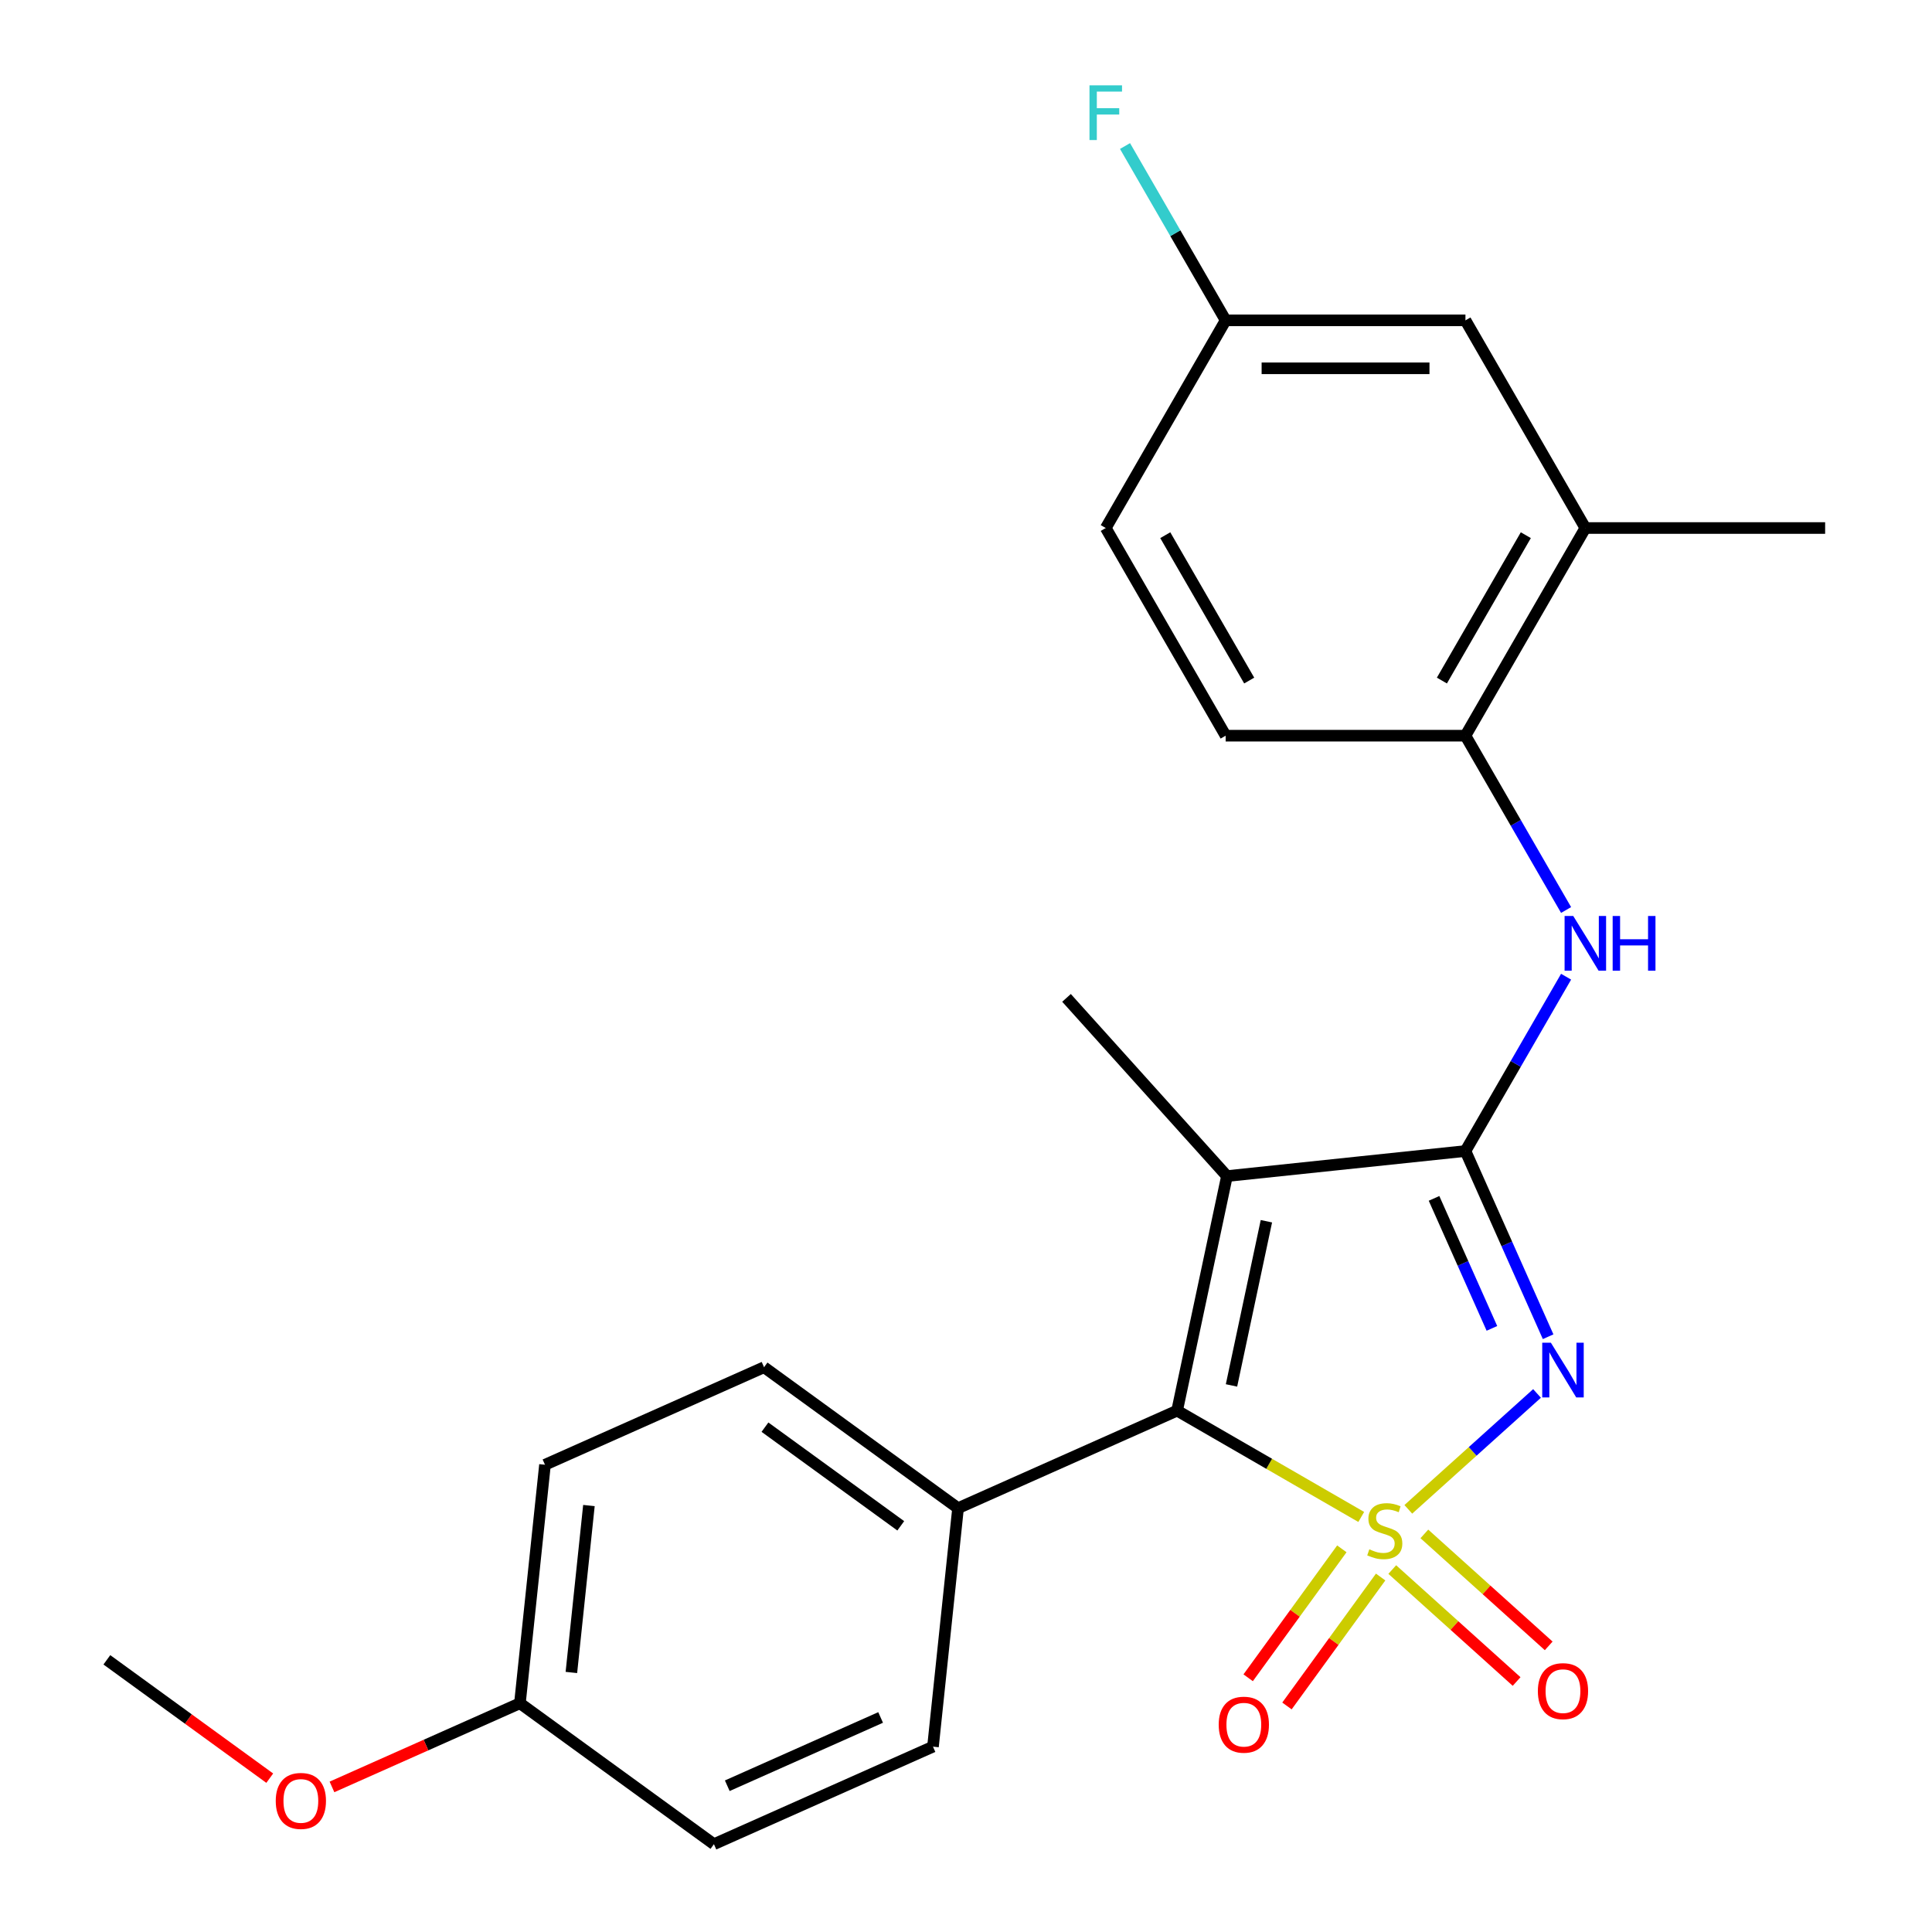 <?xml version='1.0' encoding='iso-8859-1'?>
<svg version='1.1' baseProfile='full'
              xmlns='http://www.w3.org/2000/svg'
                      xmlns:rdkit='http://www.rdkit.org/xml'
                      xmlns:xlink='http://www.w3.org/1999/xlink'
                  xml:space='preserve'
width='1000px' height='1000px' viewBox='0 0 1000 1000'>
<!-- END OF HEADER -->
<rect style='opacity:1.0;fill:#FFFFFF;stroke:none' width='1000' height='1000' x='0' y='0'> </rect>
<path class='bond-0' d='M 728.941,781.232 L 762.251,751.239' style='fill:none;fill-rule:evenodd;stroke:#CCCC00;stroke-width:6px;stroke-linecap:butt;stroke-linejoin:miter;stroke-opacity:1' />
<path class='bond-0' d='M 762.251,751.239 L 795.562,721.247' style='fill:none;fill-rule:evenodd;stroke:#0000FF;stroke-width:6px;stroke-linecap:butt;stroke-linejoin:miter;stroke-opacity:1' />
<path class='bond-2' d='M 704.575,785.168 L 656.923,757.656' style='fill:none;fill-rule:evenodd;stroke:#CCCC00;stroke-width:6px;stroke-linecap:butt;stroke-linejoin:miter;stroke-opacity:1' />
<path class='bond-2' d='M 656.923,757.656 L 609.27,730.143' style='fill:none;fill-rule:evenodd;stroke:#000000;stroke-width:6px;stroke-linecap:butt;stroke-linejoin:miter;stroke-opacity:1' />
<path class='bond-5' d='M 720.636,812.395 L 752.816,841.37' style='fill:none;fill-rule:evenodd;stroke:#CCCC00;stroke-width:6px;stroke-linecap:butt;stroke-linejoin:miter;stroke-opacity:1' />
<path class='bond-5' d='M 752.816,841.37 L 784.997,870.345' style='fill:none;fill-rule:evenodd;stroke:#FF0000;stroke-width:6px;stroke-linecap:butt;stroke-linejoin:miter;stroke-opacity:1' />
<path class='bond-5' d='M 737.246,793.947 L 769.426,822.923' style='fill:none;fill-rule:evenodd;stroke:#CCCC00;stroke-width:6px;stroke-linecap:butt;stroke-linejoin:miter;stroke-opacity:1' />
<path class='bond-5' d='M 769.426,822.923 L 801.607,851.898' style='fill:none;fill-rule:evenodd;stroke:#FF0000;stroke-width:6px;stroke-linecap:butt;stroke-linejoin:miter;stroke-opacity:1' />
<path class='bond-6' d='M 694.534,801.675 L 670.29,835.044' style='fill:none;fill-rule:evenodd;stroke:#CCCC00;stroke-width:6px;stroke-linecap:butt;stroke-linejoin:miter;stroke-opacity:1' />
<path class='bond-6' d='M 670.29,835.044 L 646.045,868.414' style='fill:none;fill-rule:evenodd;stroke:#FF0000;stroke-width:6px;stroke-linecap:butt;stroke-linejoin:miter;stroke-opacity:1' />
<path class='bond-6' d='M 714.617,816.265 L 690.372,849.635' style='fill:none;fill-rule:evenodd;stroke:#CCCC00;stroke-width:6px;stroke-linecap:butt;stroke-linejoin:miter;stroke-opacity:1' />
<path class='bond-6' d='M 690.372,849.635 L 666.128,883.005' style='fill:none;fill-rule:evenodd;stroke:#FF0000;stroke-width:6px;stroke-linecap:butt;stroke-linejoin:miter;stroke-opacity:1' />
<path class='bond-1' d='M 801.309,691.888 L 779.91,643.827' style='fill:none;fill-rule:evenodd;stroke:#0000FF;stroke-width:6px;stroke-linecap:butt;stroke-linejoin:miter;stroke-opacity:1' />
<path class='bond-1' d='M 779.91,643.827 L 758.512,595.765' style='fill:none;fill-rule:evenodd;stroke:#000000;stroke-width:6px;stroke-linecap:butt;stroke-linejoin:miter;stroke-opacity:1' />
<path class='bond-1' d='M 772.212,687.567 L 757.233,653.923' style='fill:none;fill-rule:evenodd;stroke:#0000FF;stroke-width:6px;stroke-linecap:butt;stroke-linejoin:miter;stroke-opacity:1' />
<path class='bond-1' d='M 757.233,653.923 L 742.254,620.28' style='fill:none;fill-rule:evenodd;stroke:#000000;stroke-width:6px;stroke-linecap:butt;stroke-linejoin:miter;stroke-opacity:1' />
<path class='bond-4' d='M 758.512,595.765 L 784.558,550.653' style='fill:none;fill-rule:evenodd;stroke:#000000;stroke-width:6px;stroke-linecap:butt;stroke-linejoin:miter;stroke-opacity:1' />
<path class='bond-4' d='M 784.558,550.653 L 810.604,505.54' style='fill:none;fill-rule:evenodd;stroke:#0000FF;stroke-width:6px;stroke-linecap:butt;stroke-linejoin:miter;stroke-opacity:1' />
<path class='bond-24' d='M 758.512,595.765 L 635.075,608.739' style='fill:none;fill-rule:evenodd;stroke:#000000;stroke-width:6px;stroke-linecap:butt;stroke-linejoin:miter;stroke-opacity:1' />
<path class='bond-3' d='M 609.27,730.143 L 635.075,608.739' style='fill:none;fill-rule:evenodd;stroke:#000000;stroke-width:6px;stroke-linecap:butt;stroke-linejoin:miter;stroke-opacity:1' />
<path class='bond-3' d='M 637.422,717.094 L 655.485,632.111' style='fill:none;fill-rule:evenodd;stroke:#000000;stroke-width:6px;stroke-linecap:butt;stroke-linejoin:miter;stroke-opacity:1' />
<path class='bond-8' d='M 609.27,730.143 L 495.884,780.626' style='fill:none;fill-rule:evenodd;stroke:#000000;stroke-width:6px;stroke-linecap:butt;stroke-linejoin:miter;stroke-opacity:1' />
<path class='bond-14' d='M 635.075,608.739 L 552.025,516.502' style='fill:none;fill-rule:evenodd;stroke:#000000;stroke-width:6px;stroke-linecap:butt;stroke-linejoin:miter;stroke-opacity:1' />
<path class='bond-7' d='M 810.604,471.014 L 784.558,425.902' style='fill:none;fill-rule:evenodd;stroke:#0000FF;stroke-width:6px;stroke-linecap:butt;stroke-linejoin:miter;stroke-opacity:1' />
<path class='bond-7' d='M 784.558,425.902 L 758.512,380.789' style='fill:none;fill-rule:evenodd;stroke:#000000;stroke-width:6px;stroke-linecap:butt;stroke-linejoin:miter;stroke-opacity:1' />
<path class='bond-9' d='M 758.512,380.789 L 820.57,273.301' style='fill:none;fill-rule:evenodd;stroke:#000000;stroke-width:6px;stroke-linecap:butt;stroke-linejoin:miter;stroke-opacity:1' />
<path class='bond-9' d='M 746.323,352.254 L 789.764,277.012' style='fill:none;fill-rule:evenodd;stroke:#000000;stroke-width:6px;stroke-linecap:butt;stroke-linejoin:miter;stroke-opacity:1' />
<path class='bond-11' d='M 758.512,380.789 L 634.395,380.789' style='fill:none;fill-rule:evenodd;stroke:#000000;stroke-width:6px;stroke-linecap:butt;stroke-linejoin:miter;stroke-opacity:1' />
<path class='bond-12' d='M 495.884,780.626 L 395.472,707.672' style='fill:none;fill-rule:evenodd;stroke:#000000;stroke-width:6px;stroke-linecap:butt;stroke-linejoin:miter;stroke-opacity:1' />
<path class='bond-12' d='M 466.231,789.765 L 395.943,738.698' style='fill:none;fill-rule:evenodd;stroke:#000000;stroke-width:6px;stroke-linecap:butt;stroke-linejoin:miter;stroke-opacity:1' />
<path class='bond-13' d='M 495.884,780.626 L 482.91,904.063' style='fill:none;fill-rule:evenodd;stroke:#000000;stroke-width:6px;stroke-linecap:butt;stroke-linejoin:miter;stroke-opacity:1' />
<path class='bond-10' d='M 820.57,273.301 L 758.512,165.813' style='fill:none;fill-rule:evenodd;stroke:#000000;stroke-width:6px;stroke-linecap:butt;stroke-linejoin:miter;stroke-opacity:1' />
<path class='bond-22' d='M 820.57,273.301 L 944.687,273.301' style='fill:none;fill-rule:evenodd;stroke:#000000;stroke-width:6px;stroke-linecap:butt;stroke-linejoin:miter;stroke-opacity:1' />
<path class='bond-26' d='M 758.512,165.813 L 634.395,165.813' style='fill:none;fill-rule:evenodd;stroke:#000000;stroke-width:6px;stroke-linecap:butt;stroke-linejoin:miter;stroke-opacity:1' />
<path class='bond-26' d='M 739.895,190.636 L 653.013,190.636' style='fill:none;fill-rule:evenodd;stroke:#000000;stroke-width:6px;stroke-linecap:butt;stroke-linejoin:miter;stroke-opacity:1' />
<path class='bond-17' d='M 634.395,380.789 L 572.337,273.301' style='fill:none;fill-rule:evenodd;stroke:#000000;stroke-width:6px;stroke-linecap:butt;stroke-linejoin:miter;stroke-opacity:1' />
<path class='bond-17' d='M 646.584,352.254 L 603.144,277.012' style='fill:none;fill-rule:evenodd;stroke:#000000;stroke-width:6px;stroke-linecap:butt;stroke-linejoin:miter;stroke-opacity:1' />
<path class='bond-19' d='M 395.472,707.672 L 282.085,758.155' style='fill:none;fill-rule:evenodd;stroke:#000000;stroke-width:6px;stroke-linecap:butt;stroke-linejoin:miter;stroke-opacity:1' />
<path class='bond-18' d='M 482.91,904.063 L 369.524,954.545' style='fill:none;fill-rule:evenodd;stroke:#000000;stroke-width:6px;stroke-linecap:butt;stroke-linejoin:miter;stroke-opacity:1' />
<path class='bond-18' d='M 455.806,888.958 L 376.435,924.296' style='fill:none;fill-rule:evenodd;stroke:#000000;stroke-width:6px;stroke-linecap:butt;stroke-linejoin:miter;stroke-opacity:1' />
<path class='bond-15' d='M 634.395,165.813 L 572.337,273.301' style='fill:none;fill-rule:evenodd;stroke:#000000;stroke-width:6px;stroke-linecap:butt;stroke-linejoin:miter;stroke-opacity:1' />
<path class='bond-20' d='M 634.395,165.813 L 608.35,120.7' style='fill:none;fill-rule:evenodd;stroke:#000000;stroke-width:6px;stroke-linecap:butt;stroke-linejoin:miter;stroke-opacity:1' />
<path class='bond-20' d='M 608.35,120.7 L 582.304,75.588' style='fill:none;fill-rule:evenodd;stroke:#33CCCC;stroke-width:6px;stroke-linecap:butt;stroke-linejoin:miter;stroke-opacity:1' />
<path class='bond-16' d='M 269.112,881.592 L 369.524,954.545' style='fill:none;fill-rule:evenodd;stroke:#000000;stroke-width:6px;stroke-linecap:butt;stroke-linejoin:miter;stroke-opacity:1' />
<path class='bond-21' d='M 269.112,881.592 L 220.47,903.248' style='fill:none;fill-rule:evenodd;stroke:#000000;stroke-width:6px;stroke-linecap:butt;stroke-linejoin:miter;stroke-opacity:1' />
<path class='bond-21' d='M 220.47,903.248 L 171.828,924.905' style='fill:none;fill-rule:evenodd;stroke:#FF0000;stroke-width:6px;stroke-linecap:butt;stroke-linejoin:miter;stroke-opacity:1' />
<path class='bond-25' d='M 269.112,881.592 L 282.085,758.155' style='fill:none;fill-rule:evenodd;stroke:#000000;stroke-width:6px;stroke-linecap:butt;stroke-linejoin:miter;stroke-opacity:1' />
<path class='bond-25' d='M 295.745,865.671 L 304.827,779.265' style='fill:none;fill-rule:evenodd;stroke:#000000;stroke-width:6px;stroke-linecap:butt;stroke-linejoin:miter;stroke-opacity:1' />
<path class='bond-23' d='M 139.623,920.375 L 97.468,889.748' style='fill:none;fill-rule:evenodd;stroke:#FF0000;stroke-width:6px;stroke-linecap:butt;stroke-linejoin:miter;stroke-opacity:1' />
<path class='bond-23' d='M 97.468,889.748 L 55.313,859.12' style='fill:none;fill-rule:evenodd;stroke:#000000;stroke-width:6px;stroke-linecap:butt;stroke-linejoin:miter;stroke-opacity:1' />
<path  class='atom-0' d='M 708.758 801.922
Q 709.078 802.042, 710.398 802.602
Q 711.718 803.162, 713.158 803.522
Q 714.638 803.842, 716.078 803.842
Q 718.758 803.842, 720.318 802.562
Q 721.878 801.242, 721.878 798.962
Q 721.878 797.402, 721.078 796.442
Q 720.318 795.482, 719.118 794.962
Q 717.918 794.442, 715.918 793.842
Q 713.398 793.082, 711.878 792.362
Q 710.398 791.642, 709.318 790.122
Q 708.278 788.602, 708.278 786.042
Q 708.278 782.482, 710.678 780.282
Q 713.118 778.082, 717.918 778.082
Q 721.198 778.082, 724.918 779.642
L 723.998 782.722
Q 720.598 781.322, 718.038 781.322
Q 715.278 781.322, 713.758 782.482
Q 712.238 783.602, 712.278 785.562
Q 712.278 787.082, 713.038 788.002
Q 713.838 788.922, 714.958 789.442
Q 716.118 789.962, 718.038 790.562
Q 720.598 791.362, 722.118 792.162
Q 723.638 792.962, 724.718 794.602
Q 725.838 796.202, 725.838 798.962
Q 725.838 802.882, 723.198 805.002
Q 720.598 807.082, 716.238 807.082
Q 713.718 807.082, 711.798 806.522
Q 709.918 806.002, 707.678 805.082
L 708.758 801.922
' fill='#CCCC00'/>
<path  class='atom-1' d='M 802.735 694.991
L 812.015 709.991
Q 812.935 711.471, 814.415 714.151
Q 815.895 716.831, 815.975 716.991
L 815.975 694.991
L 819.735 694.991
L 819.735 723.311
L 815.855 723.311
L 805.895 706.911
Q 804.735 704.991, 803.495 702.791
Q 802.295 700.591, 801.935 699.911
L 801.935 723.311
L 798.255 723.311
L 798.255 694.991
L 802.735 694.991
' fill='#0000FF'/>
<path  class='atom-5' d='M 814.31 474.117
L 823.59 489.117
Q 824.51 490.597, 825.99 493.277
Q 827.47 495.957, 827.55 496.117
L 827.55 474.117
L 831.31 474.117
L 831.31 502.437
L 827.43 502.437
L 817.47 486.037
Q 816.31 484.117, 815.07 481.917
Q 813.87 479.717, 813.51 479.037
L 813.51 502.437
L 809.83 502.437
L 809.83 474.117
L 814.31 474.117
' fill='#0000FF'/>
<path  class='atom-5' d='M 834.71 474.117
L 838.55 474.117
L 838.55 486.157
L 853.03 486.157
L 853.03 474.117
L 856.87 474.117
L 856.87 502.437
L 853.03 502.437
L 853.03 489.357
L 838.55 489.357
L 838.55 502.437
L 834.71 502.437
L 834.71 474.117
' fill='#0000FF'/>
<path  class='atom-6' d='M 795.995 875.332
Q 795.995 868.532, 799.355 864.732
Q 802.715 860.932, 808.995 860.932
Q 815.275 860.932, 818.635 864.732
Q 821.995 868.532, 821.995 875.332
Q 821.995 882.212, 818.595 886.132
Q 815.195 890.012, 808.995 890.012
Q 802.755 890.012, 799.355 886.132
Q 795.995 882.252, 795.995 875.332
M 808.995 886.812
Q 813.315 886.812, 815.635 883.932
Q 817.995 881.012, 817.995 875.332
Q 817.995 869.772, 815.635 866.972
Q 813.315 864.132, 808.995 864.132
Q 804.675 864.132, 802.315 866.932
Q 799.995 869.732, 799.995 875.332
Q 799.995 881.052, 802.315 883.932
Q 804.675 886.812, 808.995 886.812
' fill='#FF0000'/>
<path  class='atom-7' d='M 630.804 892.694
Q 630.804 885.894, 634.164 882.094
Q 637.524 878.294, 643.804 878.294
Q 650.084 878.294, 653.444 882.094
Q 656.804 885.894, 656.804 892.694
Q 656.804 899.574, 653.404 903.494
Q 650.004 907.374, 643.804 907.374
Q 637.564 907.374, 634.164 903.494
Q 630.804 899.614, 630.804 892.694
M 643.804 904.174
Q 648.124 904.174, 650.444 901.294
Q 652.804 898.374, 652.804 892.694
Q 652.804 887.134, 650.444 884.334
Q 648.124 881.494, 643.804 881.494
Q 639.484 881.494, 637.124 884.294
Q 634.804 887.094, 634.804 892.694
Q 634.804 898.414, 637.124 901.294
Q 639.484 904.174, 643.804 904.174
' fill='#FF0000'/>
<path  class='atom-21' d='M 563.917 44.165
L 580.757 44.165
L 580.757 47.405
L 567.717 47.405
L 567.717 56.005
L 579.317 56.005
L 579.317 59.285
L 567.717 59.285
L 567.717 72.485
L 563.917 72.485
L 563.917 44.165
' fill='#33CCCC'/>
<path  class='atom-22' d='M 142.726 932.154
Q 142.726 925.354, 146.086 921.554
Q 149.446 917.754, 155.726 917.754
Q 162.006 917.754, 165.366 921.554
Q 168.726 925.354, 168.726 932.154
Q 168.726 939.034, 165.326 942.954
Q 161.926 946.834, 155.726 946.834
Q 149.486 946.834, 146.086 942.954
Q 142.726 939.074, 142.726 932.154
M 155.726 943.634
Q 160.046 943.634, 162.366 940.754
Q 164.726 937.834, 164.726 932.154
Q 164.726 926.594, 162.366 923.794
Q 160.046 920.954, 155.726 920.954
Q 151.406 920.954, 149.046 923.754
Q 146.726 926.554, 146.726 932.154
Q 146.726 937.874, 149.046 940.754
Q 151.406 943.634, 155.726 943.634
' fill='#FF0000'/>
</svg>
